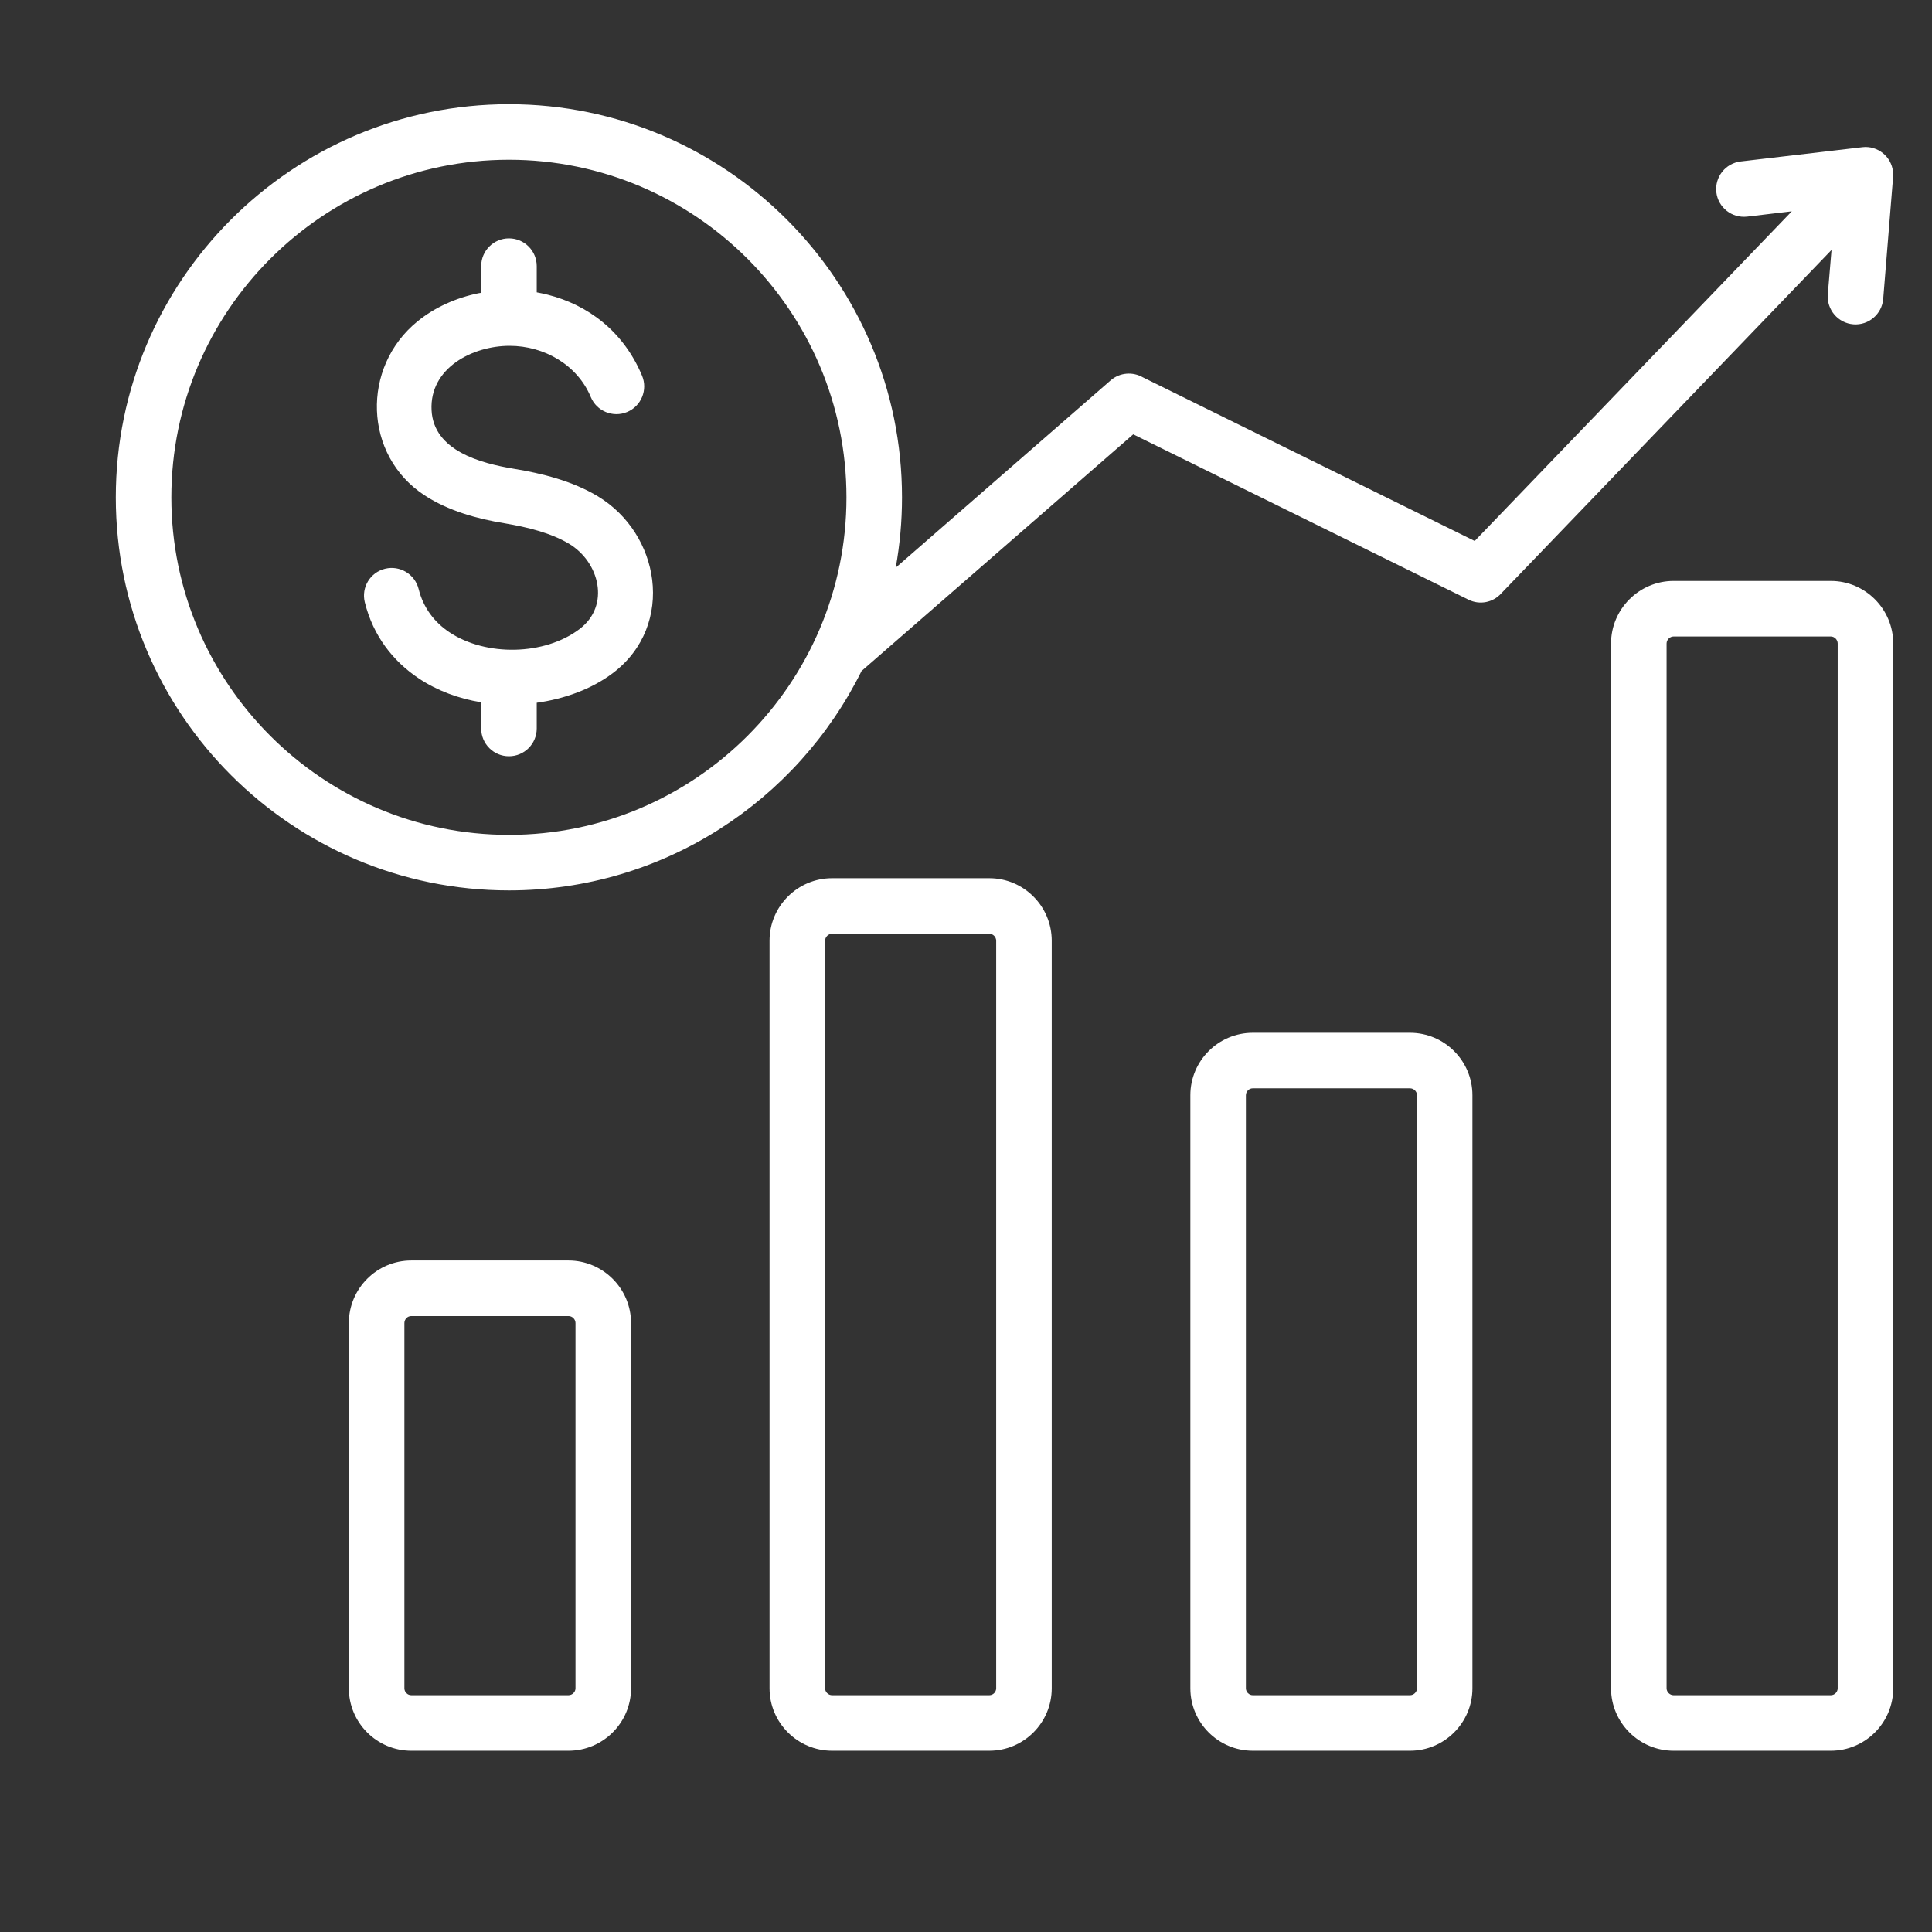<svg width="16" height="16" viewBox="0 0 16 16" fill="none" xmlns="http://www.w3.org/2000/svg">
<rect x="0" y="0" width="16" height="16" fill="#333333" stroke="none"/>
<g clip-path="url(#clip0_2_293)">
<path fill-rule="evenodd" clip-rule="evenodd" d="M15.137 2.439C15.128 2.565 15.222 2.676 15.349 2.686C15.475 2.696 15.586 2.601 15.596 2.475L15.678 1.465H15.678C15.679 1.45 15.679 1.436 15.677 1.421C15.663 1.295 15.549 1.204 15.423 1.219L14.416 1.337C14.29 1.352 14.2 1.465 14.214 1.592C14.229 1.718 14.342 1.808 14.469 1.794L14.839 1.75L12.213 4.48L9.465 3.125C9.382 3.077 9.274 3.084 9.198 3.15L7.418 4.701C7.452 4.512 7.47 4.317 7.47 4.119C7.47 2.324 6.01 0.863 4.215 0.863C2.419 0.863 0.959 2.324 0.959 4.119C0.959 5.914 2.419 7.374 4.215 7.374C5.494 7.374 6.602 6.633 7.135 5.557L9.385 3.597L12.161 4.966C12.255 5.013 12.365 4.989 12.432 4.915L15.168 2.07L15.137 2.439ZM4.215 6.914C2.673 6.914 1.419 5.66 1.419 4.119C1.419 2.577 2.673 1.323 4.215 1.323C5.756 1.323 7.01 2.577 7.01 4.119C7.01 5.66 5.756 6.914 4.215 6.914ZM8.193 7.273H6.891C6.606 7.273 6.373 7.505 6.373 7.79V13.982C6.373 14.267 6.606 14.499 6.891 14.499H8.193C8.478 14.499 8.71 14.267 8.71 13.982V7.791C8.71 7.505 8.478 7.273 8.193 7.273ZM8.25 13.982C8.25 14.013 8.224 14.039 8.193 14.039H6.891C6.86 14.039 6.833 14.013 6.833 13.982V7.791C6.833 7.759 6.86 7.733 6.891 7.733H8.193C8.224 7.733 8.25 7.759 8.25 7.791V13.982ZM11.677 8.553H10.375C10.09 8.553 9.858 8.785 9.858 9.07V13.982C9.858 14.267 10.09 14.499 10.375 14.499H11.677C11.962 14.499 12.194 14.267 12.194 13.982V9.07C12.194 8.785 11.962 8.553 11.677 8.553ZM11.735 13.982C11.735 14.013 11.708 14.039 11.677 14.039H10.375C10.344 14.039 10.318 14.013 10.318 13.982V9.07C10.318 9.039 10.344 9.013 10.375 9.013H11.677C11.708 9.013 11.735 9.039 11.735 9.07V13.982ZM15.162 4.811H13.86C13.575 4.811 13.342 5.044 13.342 5.329V13.982C13.342 14.267 13.575 14.499 13.86 14.499H15.162C15.447 14.499 15.679 14.267 15.679 13.982V5.329C15.679 5.044 15.447 4.811 15.162 4.811ZM15.219 13.982C15.219 14.013 15.193 14.039 15.162 14.039H13.86C13.829 14.039 13.802 14.013 13.802 13.982V5.329C13.802 5.298 13.829 5.271 13.86 5.271H15.162C15.193 5.271 15.219 5.298 15.219 5.329V13.982ZM4.708 10.439H3.406C3.121 10.439 2.889 10.671 2.889 10.957V13.982C2.889 14.267 3.121 14.499 3.406 14.499H4.708C4.993 14.499 5.226 14.267 5.226 13.982V10.957C5.226 10.671 4.993 10.439 4.708 10.439ZM4.766 13.982C4.766 14.013 4.739 14.039 4.708 14.039H3.406C3.375 14.039 3.349 14.013 3.349 13.982V10.957C3.349 10.925 3.375 10.899 3.406 10.899H4.708C4.739 10.899 4.766 10.925 4.766 10.957V13.982ZM5.401 4.801C5.436 5.083 5.337 5.376 5.077 5.573C4.898 5.709 4.669 5.789 4.445 5.82V6.033C4.445 6.16 4.342 6.263 4.215 6.263C4.088 6.263 3.985 6.16 3.985 6.033V5.816C3.799 5.786 3.621 5.72 3.469 5.619C3.255 5.476 3.09 5.266 3.021 4.987C2.991 4.864 3.066 4.74 3.189 4.71C3.312 4.68 3.436 4.755 3.467 4.878C3.506 5.035 3.599 5.154 3.722 5.236C4.023 5.437 4.509 5.43 4.8 5.209C5.057 5.014 4.963 4.654 4.714 4.504C4.563 4.413 4.365 4.365 4.181 4.334C3.956 4.298 3.713 4.231 3.516 4.102C3.008 3.77 2.992 3.04 3.457 2.662C3.599 2.546 3.777 2.466 3.965 2.428L3.985 2.425V2.204C3.985 2.077 4.088 1.974 4.215 1.974C4.342 1.974 4.445 2.077 4.445 2.204V2.421C4.476 2.427 4.506 2.433 4.537 2.441C4.864 2.524 5.161 2.739 5.317 3.111C5.366 3.228 5.311 3.363 5.194 3.412C5.077 3.461 4.942 3.406 4.893 3.289C4.782 3.022 4.507 2.864 4.22 2.864C3.914 2.864 3.557 3.047 3.574 3.396C3.59 3.734 3.983 3.837 4.254 3.882C4.487 3.92 4.74 3.983 4.951 4.11C5.209 4.266 5.367 4.529 5.401 4.801Z" fill="white"/>
</g>
<defs>
<clipPath id="clip0_2_293">
<rect width="14.72" height="14.72" fill="white" transform="translate(0.959 0.32)"/>
</clipPath>
</defs>
</svg>
